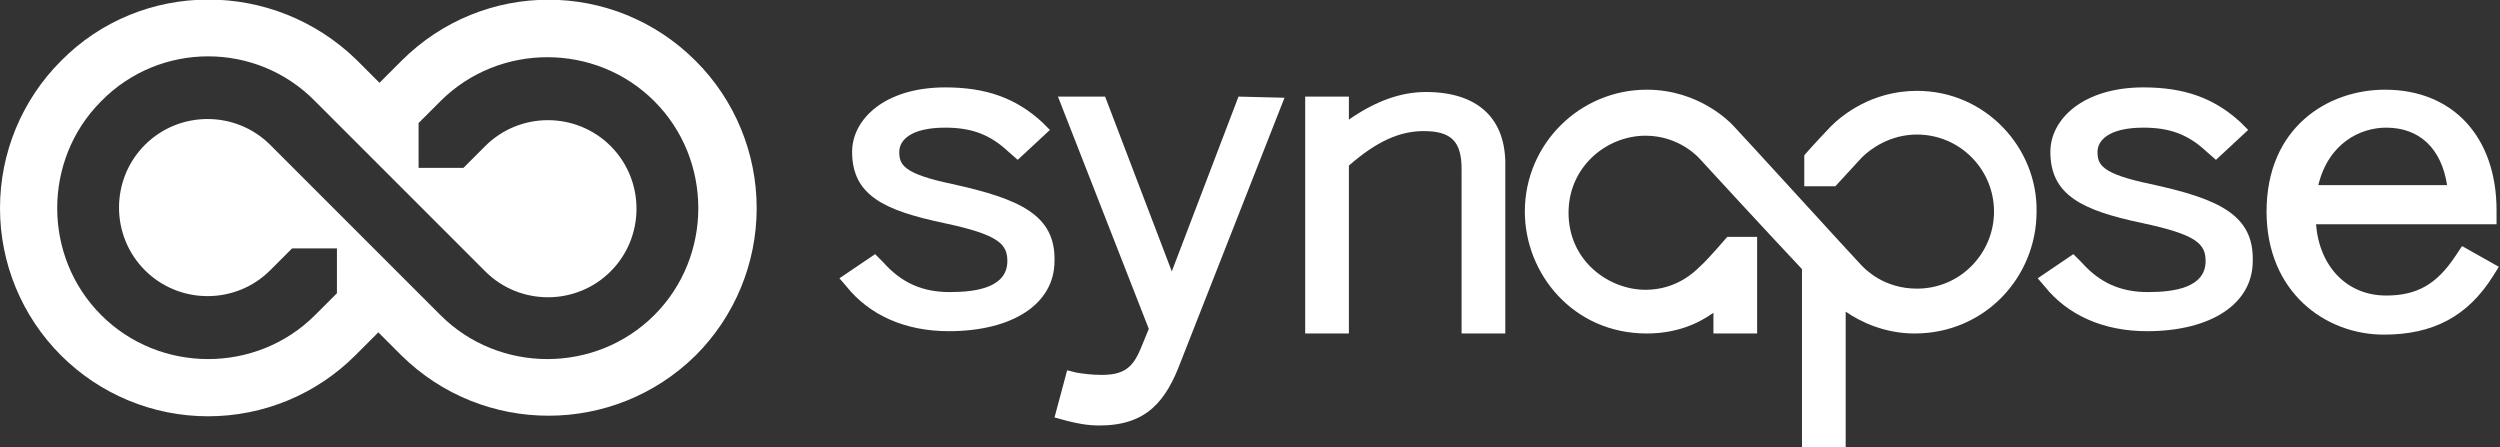 <?xml version="1.0" encoding="UTF-8"?> <!-- Generator: Adobe Illustrator 22.0.1, SVG Export Plug-In . SVG Version: 6.00 Build 0) --> <svg xmlns="http://www.w3.org/2000/svg" xmlns:xlink="http://www.w3.org/1999/xlink" id="Layer_1" x="0px" y="0px" viewBox="0 0 217.4 38.9" style="enable-background:new 0 0 217.4 38.9;" xml:space="preserve"><rect x="0" y="0" width="217.4" height="38.9" fill="#333333" stroke="none"/> <style type="text/css"> .st0{fill:#FFFFFF;} </style> <path class="st0" d="M5.3,5.3C1.9,8.7,0,13.3,0,18.1c0,4.8,1.9,9.4,5.3,12.8c3.4,3.4,8,5.3,12.8,5.3c4.8,0,9.4-1.9,12.8-5.3 c0,0,0.1-0.1,0.1-0.1l1.9-1.9l2,2c7.1,7,18.5,7,25.6,0c3.4-3.4,5.3-8,5.3-12.8s-1.9-9.4-5.3-12.8c-7.1-7.1-18.5-7.1-25.6,0l-0.1,0.1 l-1.8,1.8l-2-2C23.8-1.8,12.3-1.8,5.3,5.3z M27.4,8.8l8.5,8.5l0,0l6.3,6.3l0,0c3,3,7.9,3,10.9,0c3-3,3-7.9,0-10.9s-7.9-3-10.9,0 c0,0,0,0,0,0l0,0l0,0c0,0,0,0,0,0l0,0l-1.9,1.9h-3.9l0-3.9l1.9-1.9c0,0,0,0,0,0c5.1-5.1,13.5-5.1,18.6,0s5.1,13.5,0,18.6 c-5.1,5.1-13.5,5.1-18.6,0l-8.5-8.5l0,0l-6.3-6.3l0,0c-3-3-7.9-3-10.9,0c-3,3-3,7.9,0,10.9s7.9,3,10.9,0c0,0,0,0,0,0l0,0l0,0 c0,0,0,0,0,0l0,0l1.9-1.9h3.9l0,3.9l-1.9,1.9c0,0,0,0,0,0c-5.1,5.1-13.5,5.1-18.6,0s-5.1-13.5,0-18.6C13.9,3.6,22.3,3.6,27.4,8.8z"></path> <g> <path class="st0" d="M187,16c-4.3-0.9-4.6-1.7-4.6-2.8c0-1,1-2.1,4-2.1c2.3,0,3.9,0.6,5.5,2.1l0.8,0.7l2.8-2.6l-0.7-0.7 c-2.3-2.1-4.9-3-8.4-3c-5.3,0-8.1,2.8-8.1,5.6c0,3.8,2.8,5.1,8,6.2c4.7,1,5.5,1.8,5.5,3.3c0,2.3-2.7,2.7-5,2.7 c-2.4,0-4.2-0.8-5.8-2.6l-0.7-0.7l-3.1,2.1l0.6,0.7c2,2.5,5.1,3.9,8.9,3.9c5.6,0,9.2-2.4,9.2-6.1C196,18.7,193,17.3,187,16z"></path> <path class="st0" d="M82.8,16c-4.3-0.9-4.6-1.7-4.6-2.8c0-1,1-2.1,4-2.1c2.3,0,3.9,0.6,5.5,2.1l0.8,0.7l2.8-2.6l-0.7-0.7 c-2.3-2.1-4.9-3-8.4-3c-5.3,0-8.1,2.8-8.1,5.6c0,3.8,2.8,5.1,8,6.2c4.7,1,5.5,1.8,5.5,3.3c0,2.3-2.7,2.7-5,2.7 c-2.4,0-4.2-0.8-5.8-2.6l-0.7-0.7l-3.1,2.1l0.6,0.7c2,2.5,5.1,3.9,8.9,3.9c5.6,0,9.2-2.4,9.2-6.1C91.8,18.7,88.7,17.3,82.8,16z"></path> <path class="st0" d="M107.7,8.4l-5.8,15.2L96.1,8.4H92l7.9,20.2l-0.7,1.7c-0.7,1.7-1.5,2.3-3.4,2.3c-0.9,0-1.6-0.1-2.2-0.2 l-0.8-0.2l-1.1,4.1l1.1,0.3c0.8,0.2,1.7,0.4,2.8,0.4c4.1,0,5.8-2.1,7.1-5.6l9-22.9L107.7,8.4L107.7,8.4z"></path> <path class="st0" d="M124,8c-2.2,0-4.4,0.8-6.7,2.4v-2h-3.8V29h3.8V14.4c2.4-2.1,4.4-3,6.5-3c2.4,0,3.3,0.9,3.3,3.3V29h3.8V14.5 C131,10.3,128.5,8,124,8z"></path> <path class="st0" d="M214.1,21.4l-0.6,0.9c-1.6,2.4-3.3,3.4-6,3.4c-3.4,0-5.8-2.5-6.1-6.2h15.7v-1.2c0-6.4-3.8-10.5-9.7-10.5 c-5,0-10.3,3.3-10.3,10.6c0,7,5.1,10.7,10.2,10.7c4.3,0,7.3-1.6,9.5-5.1l0.5-0.8L214.1,21.4z M207.5,11.1c2.9,0,4.8,1.8,5.3,5 h-11.2C202.5,12.4,205.3,11.1,207.5,11.1z"></path> <path class="st0" d="M166.7,7.9c-4,0-6.6,2.2-7.5,3.1c-0.1,0.1-1.7,1.8-2.3,2.5l0,2.7c0,0,1.9,0,2.7,0c0,0,2.2-2.4,2.3-2.5 c0.8-0.8,2.5-2,4.8-2c3.7,0,6.7,3,6.7,6.7c0,3.6-2.9,6.7-6.7,6.7c-2.9,0-4.5-1.7-4.8-2c-0.5-0.5-10.7-11.7-11.2-12.2 c-0.2-0.2-2.9-3.1-7.5-3.1c-5.8,0-10.6,4.7-10.6,10.6c0,5.4,4.2,10.6,10.6,10.6c2.5,0,4.4-0.8,5.8-1.8V29h3.8v-8.4c0,0-2,0-2.6,0 c0,0-1.7,2-2.4,2.6c-0.4,0.4-2,2-4.7,2c-3.2,0-6.7-2.5-6.7-6.7c0-4,3.3-6.7,6.7-6.7c3,0,4.7,2,4.7,2s5.6,6.1,8.9,9.6v15.5h3.8V27.1 c1.3,0.9,3.4,1.9,6,1.9c6.1,0,10.6-4.9,10.6-10.6C177.2,12.9,172.7,7.9,166.7,7.9z"></path> </g> </svg> 
